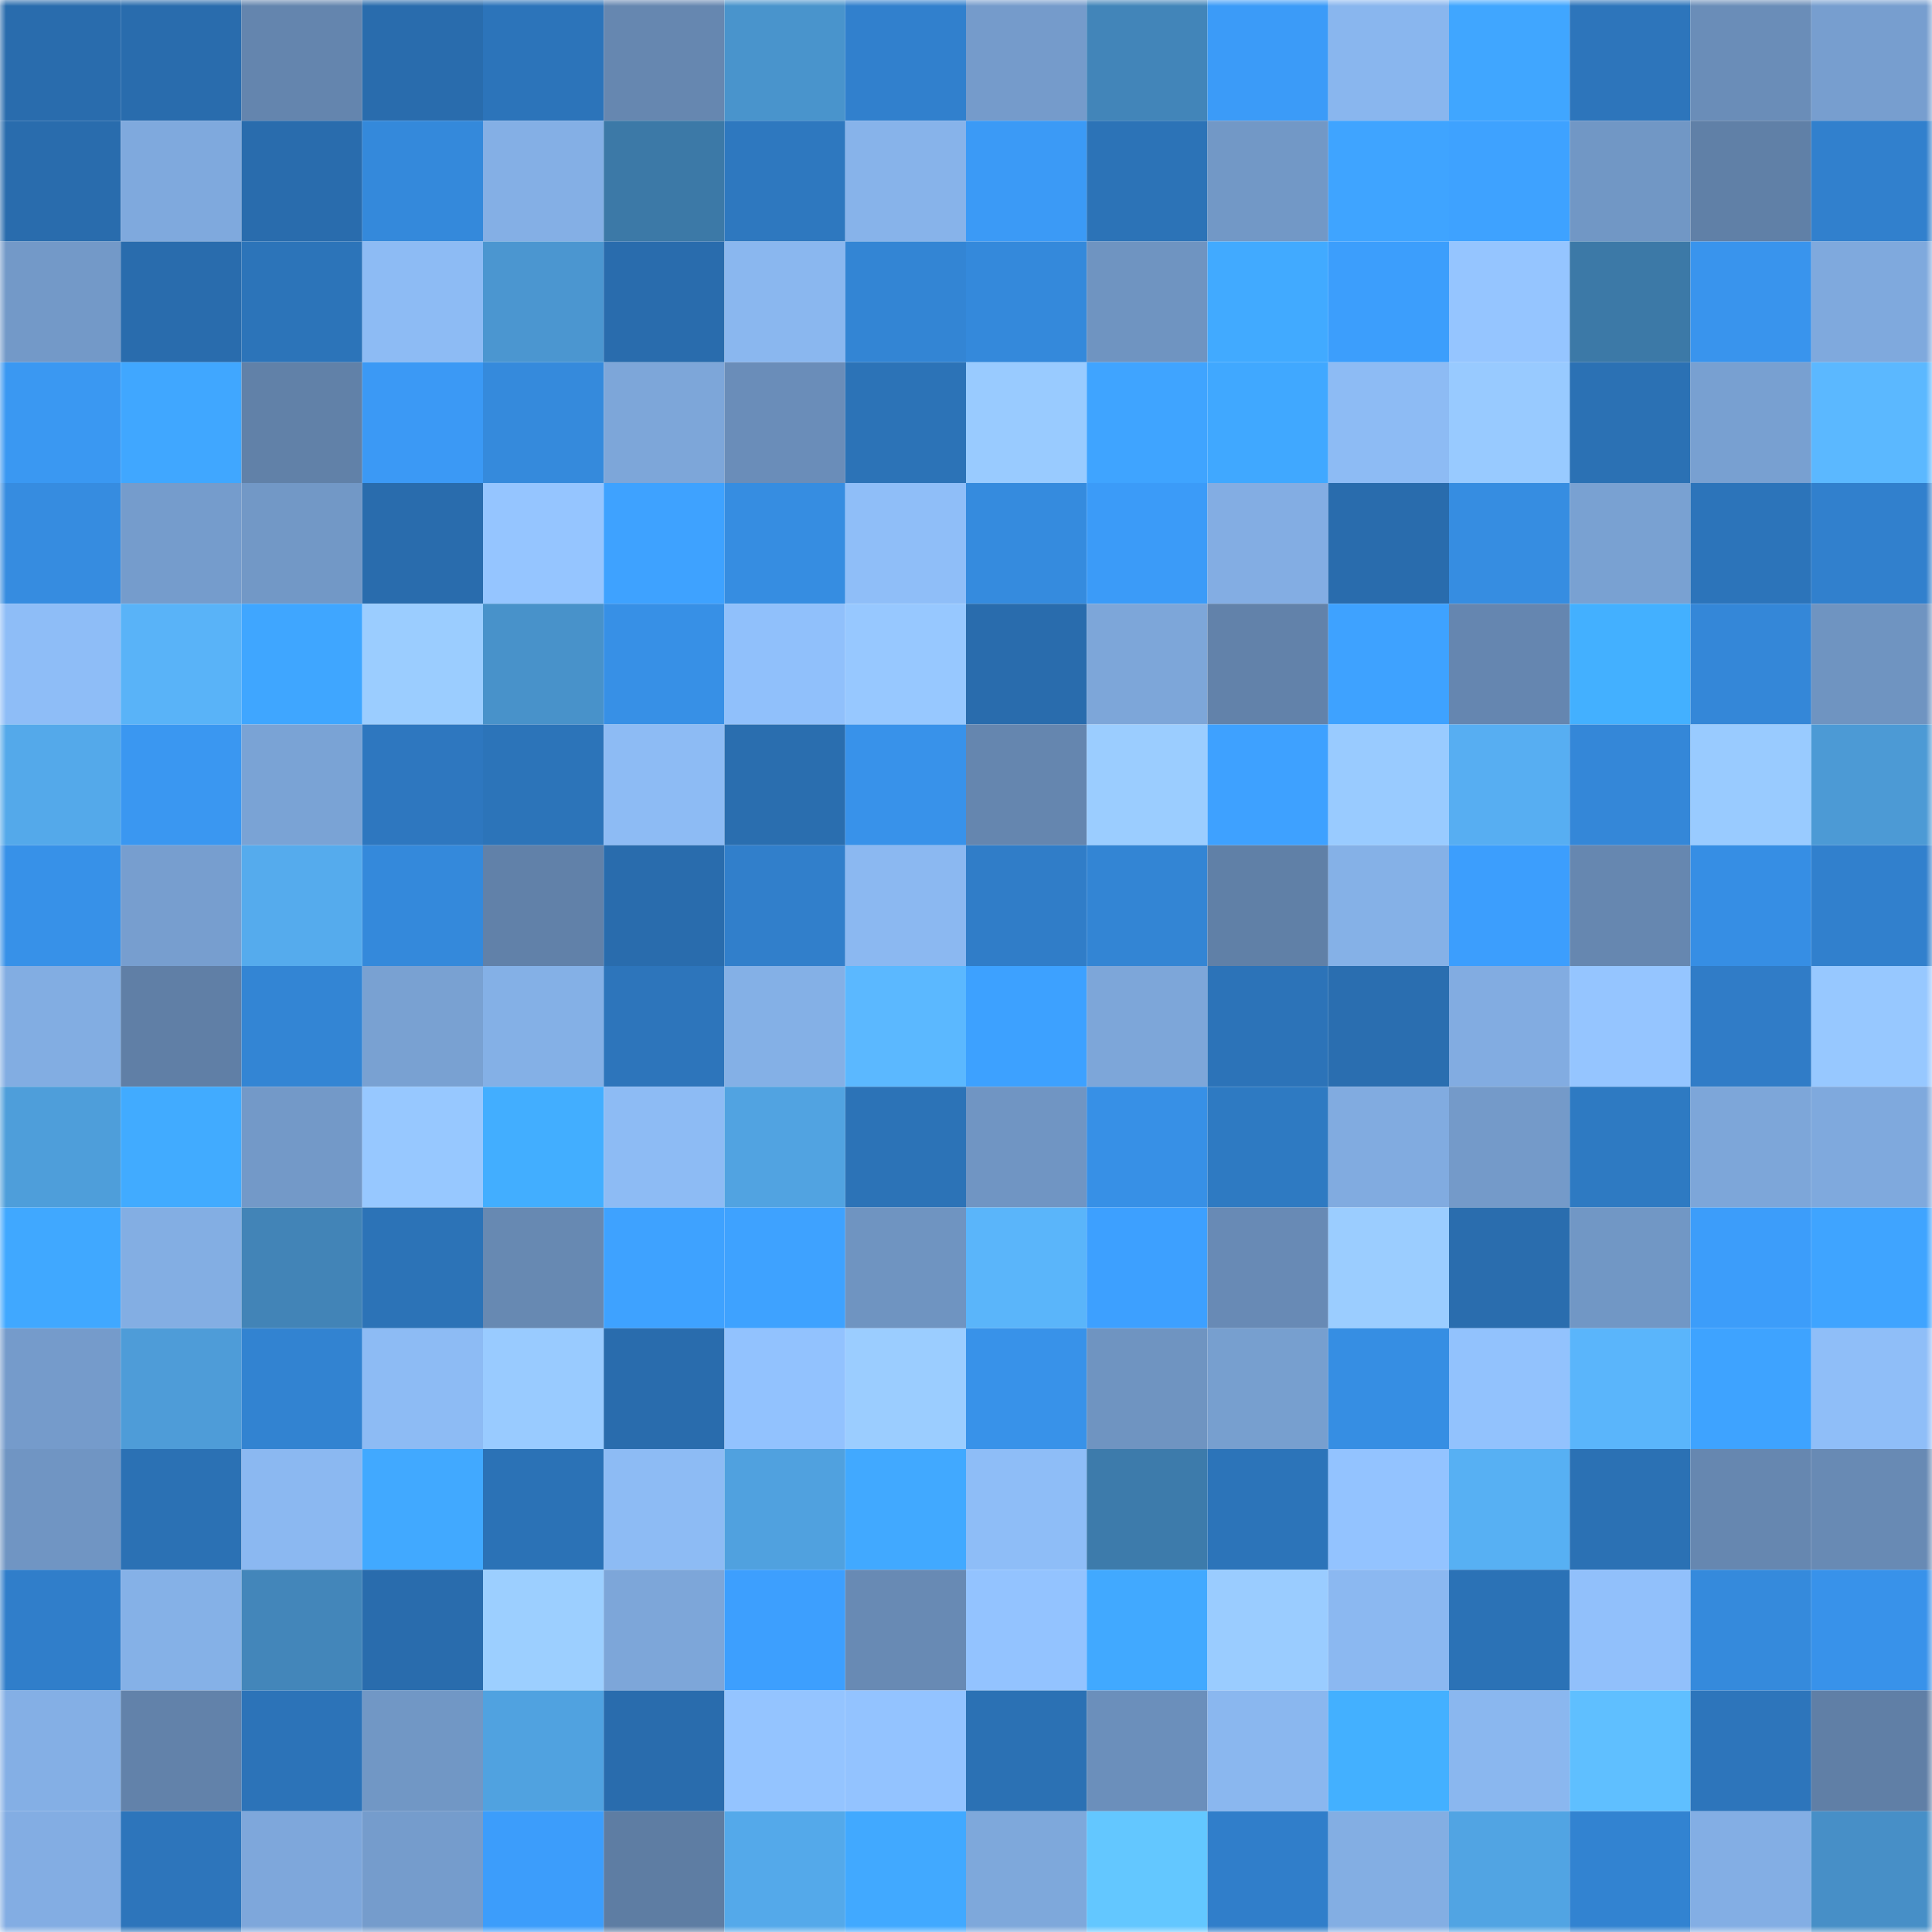 <svg viewBox="0 0 160 160" fill="none" role="img" xmlns="http://www.w3.org/2000/svg" width="240" height="240" name="ens%2Csoldieroflove.eth"><mask id="1971993812" mask-type="alpha" maskUnits="userSpaceOnUse" x="0" y="0" width="160" height="160"><rect width="160" height="160" fill="#FFFFFF"></rect></mask><g mask="url(#1971993812)"><rect x="0" y="0" width="10" height="10" fill="#296cad"></rect><rect x="10" y="0" width="10" height="10" fill="#296cad"></rect><rect x="20" y="0" width="10" height="10" fill="#6485ae"></rect><rect x="30" y="0" width="10" height="10" fill="#296cad"></rect><rect x="40" y="0" width="10" height="10" fill="#2c74ba"></rect><rect x="50" y="0" width="10" height="10" fill="#6687b0"></rect><rect x="60" y="0" width="10" height="10" fill="#4994cc"></rect><rect x="70" y="0" width="10" height="10" fill="#3180cd"></rect><rect x="80" y="0" width="10" height="10" fill="#759bcb"></rect><rect x="90" y="0" width="10" height="10" fill="#4285b9"></rect><rect x="100" y="0" width="10" height="10" fill="#3b9bf8"></rect><rect x="110" y="0" width="10" height="10" fill="#89b6ee"></rect><rect x="120" y="0" width="10" height="10" fill="#40a6ff"></rect><rect x="130" y="0" width="10" height="10" fill="#2d75bb"></rect><rect x="140" y="0" width="10" height="10" fill="#6a8db8"></rect><rect x="150" y="0" width="10" height="10" fill="#779ecf"></rect><rect x="0" y="10" width="10" height="10" fill="#296cad"></rect><rect x="10" y="10" width="10" height="10" fill="#7fa9dd"></rect><rect x="20" y="10" width="10" height="10" fill="#296cad"></rect><rect x="30" y="10" width="10" height="10" fill="#3489db"></rect><rect x="40" y="10" width="10" height="10" fill="#84afe5"></rect><rect x="50" y="10" width="10" height="10" fill="#3c79a7"></rect><rect x="60" y="10" width="10" height="10" fill="#2e78bf"></rect><rect x="70" y="10" width="10" height="10" fill="#87b3ea"></rect><rect x="80" y="10" width="10" height="10" fill="#3b9af6"></rect><rect x="90" y="10" width="10" height="10" fill="#2c73b7"></rect><rect x="100" y="10" width="10" height="10" fill="#7298c6"></rect><rect x="110" y="10" width="10" height="10" fill="#3fa4ff"></rect><rect x="120" y="10" width="10" height="10" fill="#3ea2ff"></rect><rect x="130" y="10" width="10" height="10" fill="#7197c5"></rect><rect x="140" y="10" width="10" height="10" fill="#6080a7"></rect><rect x="150" y="10" width="10" height="10" fill="#3180cd"></rect><rect x="0" y="20" width="10" height="10" fill="#7399c8"></rect><rect x="10" y="20" width="10" height="10" fill="#296cad"></rect><rect x="20" y="20" width="10" height="10" fill="#2c74b9"></rect><rect x="30" y="20" width="10" height="10" fill="#8dbbf4"></rect><rect x="40" y="20" width="10" height="10" fill="#4b96d0"></rect><rect x="50" y="20" width="10" height="10" fill="#296cad"></rect><rect x="60" y="20" width="10" height="10" fill="#8ab7ef"></rect><rect x="70" y="20" width="10" height="10" fill="#3385d4"></rect><rect x="80" y="20" width="10" height="10" fill="#3489db"></rect><rect x="90" y="20" width="10" height="10" fill="#6f94c1"></rect><rect x="100" y="20" width="10" height="10" fill="#41aaff"></rect><rect x="110" y="20" width="10" height="10" fill="#3c9efc"></rect><rect x="120" y="20" width="10" height="10" fill="#95c5ff"></rect><rect x="130" y="20" width="10" height="10" fill="#3c79a7"></rect><rect x="140" y="20" width="10" height="10" fill="#3994ed"></rect><rect x="150" y="20" width="10" height="10" fill="#7fa9dd"></rect><rect x="0" y="30" width="10" height="10" fill="#3a98f2"></rect><rect x="10" y="30" width="10" height="10" fill="#40a7ff"></rect><rect x="20" y="30" width="10" height="10" fill="#6181a8"></rect><rect x="30" y="30" width="10" height="10" fill="#3b99f5"></rect><rect x="40" y="30" width="10" height="10" fill="#358adc"></rect><rect x="50" y="30" width="10" height="10" fill="#7da6d9"></rect><rect x="60" y="30" width="10" height="10" fill="#6a8db9"></rect><rect x="70" y="30" width="10" height="10" fill="#2c73b7"></rect><rect x="80" y="30" width="10" height="10" fill="#99cbff"></rect><rect x="90" y="30" width="10" height="10" fill="#3fa4ff"></rect><rect x="100" y="30" width="10" height="10" fill="#40a8ff"></rect><rect x="110" y="30" width="10" height="10" fill="#8dbbf4"></rect><rect x="120" y="30" width="10" height="10" fill="#98caff"></rect><rect x="130" y="30" width="10" height="10" fill="#2b71b4"></rect><rect x="140" y="30" width="10" height="10" fill="#78a0d1"></rect><rect x="150" y="30" width="10" height="10" fill="#5bb8ff"></rect><rect x="0" y="40" width="10" height="10" fill="#368ce0"></rect><rect x="10" y="40" width="10" height="10" fill="#759ccc"></rect><rect x="20" y="40" width="10" height="10" fill="#7298c6"></rect><rect x="30" y="40" width="10" height="10" fill="#296cad"></rect><rect x="40" y="40" width="10" height="10" fill="#95c5ff"></rect><rect x="50" y="40" width="10" height="10" fill="#3ea2ff"></rect><rect x="60" y="40" width="10" height="10" fill="#368de1"></rect><rect x="70" y="40" width="10" height="10" fill="#8fbef8"></rect><rect x="80" y="40" width="10" height="10" fill="#358bde"></rect><rect x="90" y="40" width="10" height="10" fill="#3b9bf8"></rect><rect x="100" y="40" width="10" height="10" fill="#83ade3"></rect><rect x="110" y="40" width="10" height="10" fill="#296cad"></rect><rect x="120" y="40" width="10" height="10" fill="#368de1"></rect><rect x="130" y="40" width="10" height="10" fill="#79a1d2"></rect><rect x="140" y="40" width="10" height="10" fill="#2c74ba"></rect><rect x="150" y="40" width="10" height="10" fill="#3180cd"></rect><rect x="0" y="50" width="10" height="10" fill="#8ebdf7"></rect><rect x="10" y="50" width="10" height="10" fill="#59b3f8"></rect><rect x="20" y="50" width="10" height="10" fill="#3fa6ff"></rect><rect x="30" y="50" width="10" height="10" fill="#9bcdff"></rect><rect x="40" y="50" width="10" height="10" fill="#4892ca"></rect><rect x="50" y="50" width="10" height="10" fill="#3790e6"></rect><rect x="60" y="50" width="10" height="10" fill="#90c0fb"></rect><rect x="70" y="50" width="10" height="10" fill="#97c8ff"></rect><rect x="80" y="50" width="10" height="10" fill="#296cad"></rect><rect x="90" y="50" width="10" height="10" fill="#7da6d9"></rect><rect x="100" y="50" width="10" height="10" fill="#6282aa"></rect><rect x="110" y="50" width="10" height="10" fill="#3ea2ff"></rect><rect x="120" y="50" width="10" height="10" fill="#6586b0"></rect><rect x="130" y="50" width="10" height="10" fill="#43b0ff"></rect><rect x="140" y="50" width="10" height="10" fill="#3487d8"></rect><rect x="150" y="50" width="10" height="10" fill="#6f94c1"></rect><rect x="0" y="60" width="10" height="10" fill="#54a9ea"></rect><rect x="10" y="60" width="10" height="10" fill="#3a97f1"></rect><rect x="20" y="60" width="10" height="10" fill="#7aa3d5"></rect><rect x="30" y="60" width="10" height="10" fill="#2e77bf"></rect><rect x="40" y="60" width="10" height="10" fill="#2c74b9"></rect><rect x="50" y="60" width="10" height="10" fill="#8dbbf4"></rect><rect x="60" y="60" width="10" height="10" fill="#2a6eaf"></rect><rect x="70" y="60" width="10" height="10" fill="#3892ea"></rect><rect x="80" y="60" width="10" height="10" fill="#6586af"></rect><rect x="90" y="60" width="10" height="10" fill="#9bcdff"></rect><rect x="100" y="60" width="10" height="10" fill="#3ea1ff"></rect><rect x="110" y="60" width="10" height="10" fill="#99cbff"></rect><rect x="120" y="60" width="10" height="10" fill="#57aef2"></rect><rect x="130" y="60" width="10" height="10" fill="#3487d8"></rect><rect x="140" y="60" width="10" height="10" fill="#99cbff"></rect><rect x="150" y="60" width="10" height="10" fill="#4c9ad5"></rect><rect x="0" y="70" width="10" height="10" fill="#3791e8"></rect><rect x="10" y="70" width="10" height="10" fill="#779ecf"></rect><rect x="20" y="70" width="10" height="10" fill="#55abed"></rect><rect x="30" y="70" width="10" height="10" fill="#3489db"></rect><rect x="40" y="70" width="10" height="10" fill="#6181a9"></rect><rect x="50" y="70" width="10" height="10" fill="#296cad"></rect><rect x="60" y="70" width="10" height="10" fill="#317fcb"></rect><rect x="70" y="70" width="10" height="10" fill="#8bb8f1"></rect><rect x="80" y="70" width="10" height="10" fill="#307dc8"></rect><rect x="90" y="70" width="10" height="10" fill="#3385d4"></rect><rect x="100" y="70" width="10" height="10" fill="#6080a7"></rect><rect x="110" y="70" width="10" height="10" fill="#85b1e7"></rect><rect x="120" y="70" width="10" height="10" fill="#3c9efd"></rect><rect x="130" y="70" width="10" height="10" fill="#6687b0"></rect><rect x="140" y="70" width="10" height="10" fill="#368ee4"></rect><rect x="150" y="70" width="10" height="10" fill="#3180cd"></rect><rect x="0" y="80" width="10" height="10" fill="#82ade2"></rect><rect x="10" y="80" width="10" height="10" fill="#607fa6"></rect><rect x="20" y="80" width="10" height="10" fill="#3385d4"></rect><rect x="30" y="80" width="10" height="10" fill="#79a1d2"></rect><rect x="40" y="80" width="10" height="10" fill="#84b0e6"></rect><rect x="50" y="80" width="10" height="10" fill="#2d75bb"></rect><rect x="60" y="80" width="10" height="10" fill="#84b0e6"></rect><rect x="70" y="80" width="10" height="10" fill="#5bb8ff"></rect><rect x="80" y="80" width="10" height="10" fill="#3da1ff"></rect><rect x="90" y="80" width="10" height="10" fill="#7da6d9"></rect><rect x="100" y="80" width="10" height="10" fill="#2c73b8"></rect><rect x="110" y="80" width="10" height="10" fill="#2a6eb0"></rect><rect x="120" y="80" width="10" height="10" fill="#82ace1"></rect><rect x="130" y="80" width="10" height="10" fill="#95c5ff"></rect><rect x="140" y="80" width="10" height="10" fill="#307cc7"></rect><rect x="150" y="80" width="10" height="10" fill="#97c8ff"></rect><rect x="0" y="90" width="10" height="10" fill="#4e9eda"></rect><rect x="10" y="90" width="10" height="10" fill="#41abff"></rect><rect x="20" y="90" width="10" height="10" fill="#7399c8"></rect><rect x="30" y="90" width="10" height="10" fill="#97c8ff"></rect><rect x="40" y="90" width="10" height="10" fill="#42aeff"></rect><rect x="50" y="90" width="10" height="10" fill="#8dbbf4"></rect><rect x="60" y="90" width="10" height="10" fill="#51a3e1"></rect><rect x="70" y="90" width="10" height="10" fill="#2c73b7"></rect><rect x="80" y="90" width="10" height="10" fill="#7095c3"></rect><rect x="90" y="90" width="10" height="10" fill="#3790e6"></rect><rect x="100" y="90" width="10" height="10" fill="#2e7ac2"></rect><rect x="110" y="90" width="10" height="10" fill="#81abe0"></rect><rect x="120" y="90" width="10" height="10" fill="#749ac9"></rect><rect x="130" y="90" width="10" height="10" fill="#2e7ac2"></rect><rect x="140" y="90" width="10" height="10" fill="#7da6d9"></rect><rect x="150" y="90" width="10" height="10" fill="#7fa9dd"></rect><rect x="0" y="100" width="10" height="10" fill="#40a8ff"></rect><rect x="10" y="100" width="10" height="10" fill="#83aee3"></rect><rect x="20" y="100" width="10" height="10" fill="#4284b7"></rect><rect x="30" y="100" width="10" height="10" fill="#2c73b7"></rect><rect x="40" y="100" width="10" height="10" fill="#6789b2"></rect><rect x="50" y="100" width="10" height="10" fill="#3ea2ff"></rect><rect x="60" y="100" width="10" height="10" fill="#3ea2ff"></rect><rect x="70" y="100" width="10" height="10" fill="#6f94c1"></rect><rect x="80" y="100" width="10" height="10" fill="#5ab5fa"></rect><rect x="90" y="100" width="10" height="10" fill="#3da0ff"></rect><rect x="100" y="100" width="10" height="10" fill="#688ab5"></rect><rect x="110" y="100" width="10" height="10" fill="#9bcdff"></rect><rect x="120" y="100" width="10" height="10" fill="#2a6dae"></rect><rect x="130" y="100" width="10" height="10" fill="#7197c5"></rect><rect x="140" y="100" width="10" height="10" fill="#3c9dfa"></rect><rect x="150" y="100" width="10" height="10" fill="#3fa4ff"></rect><rect x="0" y="110" width="10" height="10" fill="#759bcb"></rect><rect x="10" y="110" width="10" height="10" fill="#4e9cd8"></rect><rect x="20" y="110" width="10" height="10" fill="#3283d1"></rect><rect x="30" y="110" width="10" height="10" fill="#8dbbf4"></rect><rect x="40" y="110" width="10" height="10" fill="#99cbff"></rect><rect x="50" y="110" width="10" height="10" fill="#296cad"></rect><rect x="60" y="110" width="10" height="10" fill="#92c2fe"></rect><rect x="70" y="110" width="10" height="10" fill="#9bcdff"></rect><rect x="80" y="110" width="10" height="10" fill="#3892e9"></rect><rect x="90" y="110" width="10" height="10" fill="#6f94c1"></rect><rect x="100" y="110" width="10" height="10" fill="#779fcf"></rect><rect x="110" y="110" width="10" height="10" fill="#368ee3"></rect><rect x="120" y="110" width="10" height="10" fill="#92c2fd"></rect><rect x="130" y="110" width="10" height="10" fill="#5ab5fb"></rect><rect x="140" y="110" width="10" height="10" fill="#3ea3ff"></rect><rect x="150" y="110" width="10" height="10" fill="#8fbef8"></rect><rect x="0" y="120" width="10" height="10" fill="#7095c3"></rect><rect x="10" y="120" width="10" height="10" fill="#2b71b4"></rect><rect x="20" y="120" width="10" height="10" fill="#8bb8f1"></rect><rect x="30" y="120" width="10" height="10" fill="#41a9ff"></rect><rect x="40" y="120" width="10" height="10" fill="#2b72b6"></rect><rect x="50" y="120" width="10" height="10" fill="#8dbbf4"></rect><rect x="60" y="120" width="10" height="10" fill="#50a1df"></rect><rect x="70" y="120" width="10" height="10" fill="#41a9ff"></rect><rect x="80" y="120" width="10" height="10" fill="#8ebdf7"></rect><rect x="90" y="120" width="10" height="10" fill="#3d7bab"></rect><rect x="100" y="120" width="10" height="10" fill="#2c74b9"></rect><rect x="110" y="120" width="10" height="10" fill="#93c3ff"></rect><rect x="120" y="120" width="10" height="10" fill="#57b0f3"></rect><rect x="130" y="120" width="10" height="10" fill="#2b71b4"></rect><rect x="140" y="120" width="10" height="10" fill="#6687b0"></rect><rect x="150" y="120" width="10" height="10" fill="#688ab4"></rect><rect x="0" y="130" width="10" height="10" fill="#307eca"></rect><rect x="10" y="130" width="10" height="10" fill="#85b1e7"></rect><rect x="20" y="130" width="10" height="10" fill="#4386ba"></rect><rect x="30" y="130" width="10" height="10" fill="#296cad"></rect><rect x="40" y="130" width="10" height="10" fill="#9ccfff"></rect><rect x="50" y="130" width="10" height="10" fill="#7da6d9"></rect><rect x="60" y="130" width="10" height="10" fill="#3d9ffe"></rect><rect x="70" y="130" width="10" height="10" fill="#688ab4"></rect><rect x="80" y="130" width="10" height="10" fill="#93c3ff"></rect><rect x="90" y="130" width="10" height="10" fill="#41a9ff"></rect><rect x="100" y="130" width="10" height="10" fill="#9accff"></rect><rect x="110" y="130" width="10" height="10" fill="#8bb8f1"></rect><rect x="120" y="130" width="10" height="10" fill="#2b72b6"></rect><rect x="130" y="130" width="10" height="10" fill="#91c0fb"></rect><rect x="140" y="130" width="10" height="10" fill="#358adc"></rect><rect x="150" y="130" width="10" height="10" fill="#3892ea"></rect><rect x="0" y="140" width="10" height="10" fill="#84afe5"></rect><rect x="10" y="140" width="10" height="10" fill="#6282aa"></rect><rect x="20" y="140" width="10" height="10" fill="#2c73b8"></rect><rect x="30" y="140" width="10" height="10" fill="#7197c5"></rect><rect x="40" y="140" width="10" height="10" fill="#50a2e0"></rect><rect x="50" y="140" width="10" height="10" fill="#296cad"></rect><rect x="60" y="140" width="10" height="10" fill="#94c4ff"></rect><rect x="70" y="140" width="10" height="10" fill="#93c3ff"></rect><rect x="80" y="140" width="10" height="10" fill="#2b71b4"></rect><rect x="90" y="140" width="10" height="10" fill="#6b8fbb"></rect><rect x="100" y="140" width="10" height="10" fill="#8ab7ef"></rect><rect x="110" y="140" width="10" height="10" fill="#43b0ff"></rect><rect x="120" y="140" width="10" height="10" fill="#8ab7ef"></rect><rect x="130" y="140" width="10" height="10" fill="#5fbfff"></rect><rect x="140" y="140" width="10" height="10" fill="#2d75bb"></rect><rect x="150" y="140" width="10" height="10" fill="#607fa6"></rect><rect x="0" y="150" width="10" height="10" fill="#83ade3"></rect><rect x="10" y="150" width="10" height="10" fill="#2d75bb"></rect><rect x="20" y="150" width="10" height="10" fill="#7ea7db"></rect><rect x="30" y="150" width="10" height="10" fill="#759ccc"></rect><rect x="40" y="150" width="10" height="10" fill="#3c9dfb"></rect><rect x="50" y="150" width="10" height="10" fill="#5e7da3"></rect><rect x="60" y="150" width="10" height="10" fill="#54a9ea"></rect><rect x="70" y="150" width="10" height="10" fill="#41a9ff"></rect><rect x="80" y="150" width="10" height="10" fill="#7ea8db"></rect><rect x="90" y="150" width="10" height="10" fill="#63c7ff"></rect><rect x="100" y="150" width="10" height="10" fill="#307eca"></rect><rect x="110" y="150" width="10" height="10" fill="#83aee3"></rect><rect x="120" y="150" width="10" height="10" fill="#51a4e3"></rect><rect x="130" y="150" width="10" height="10" fill="#3283d1"></rect><rect x="140" y="150" width="10" height="10" fill="#83aee4"></rect><rect x="150" y="150" width="10" height="10" fill="#478fc7"></rect></g></svg>